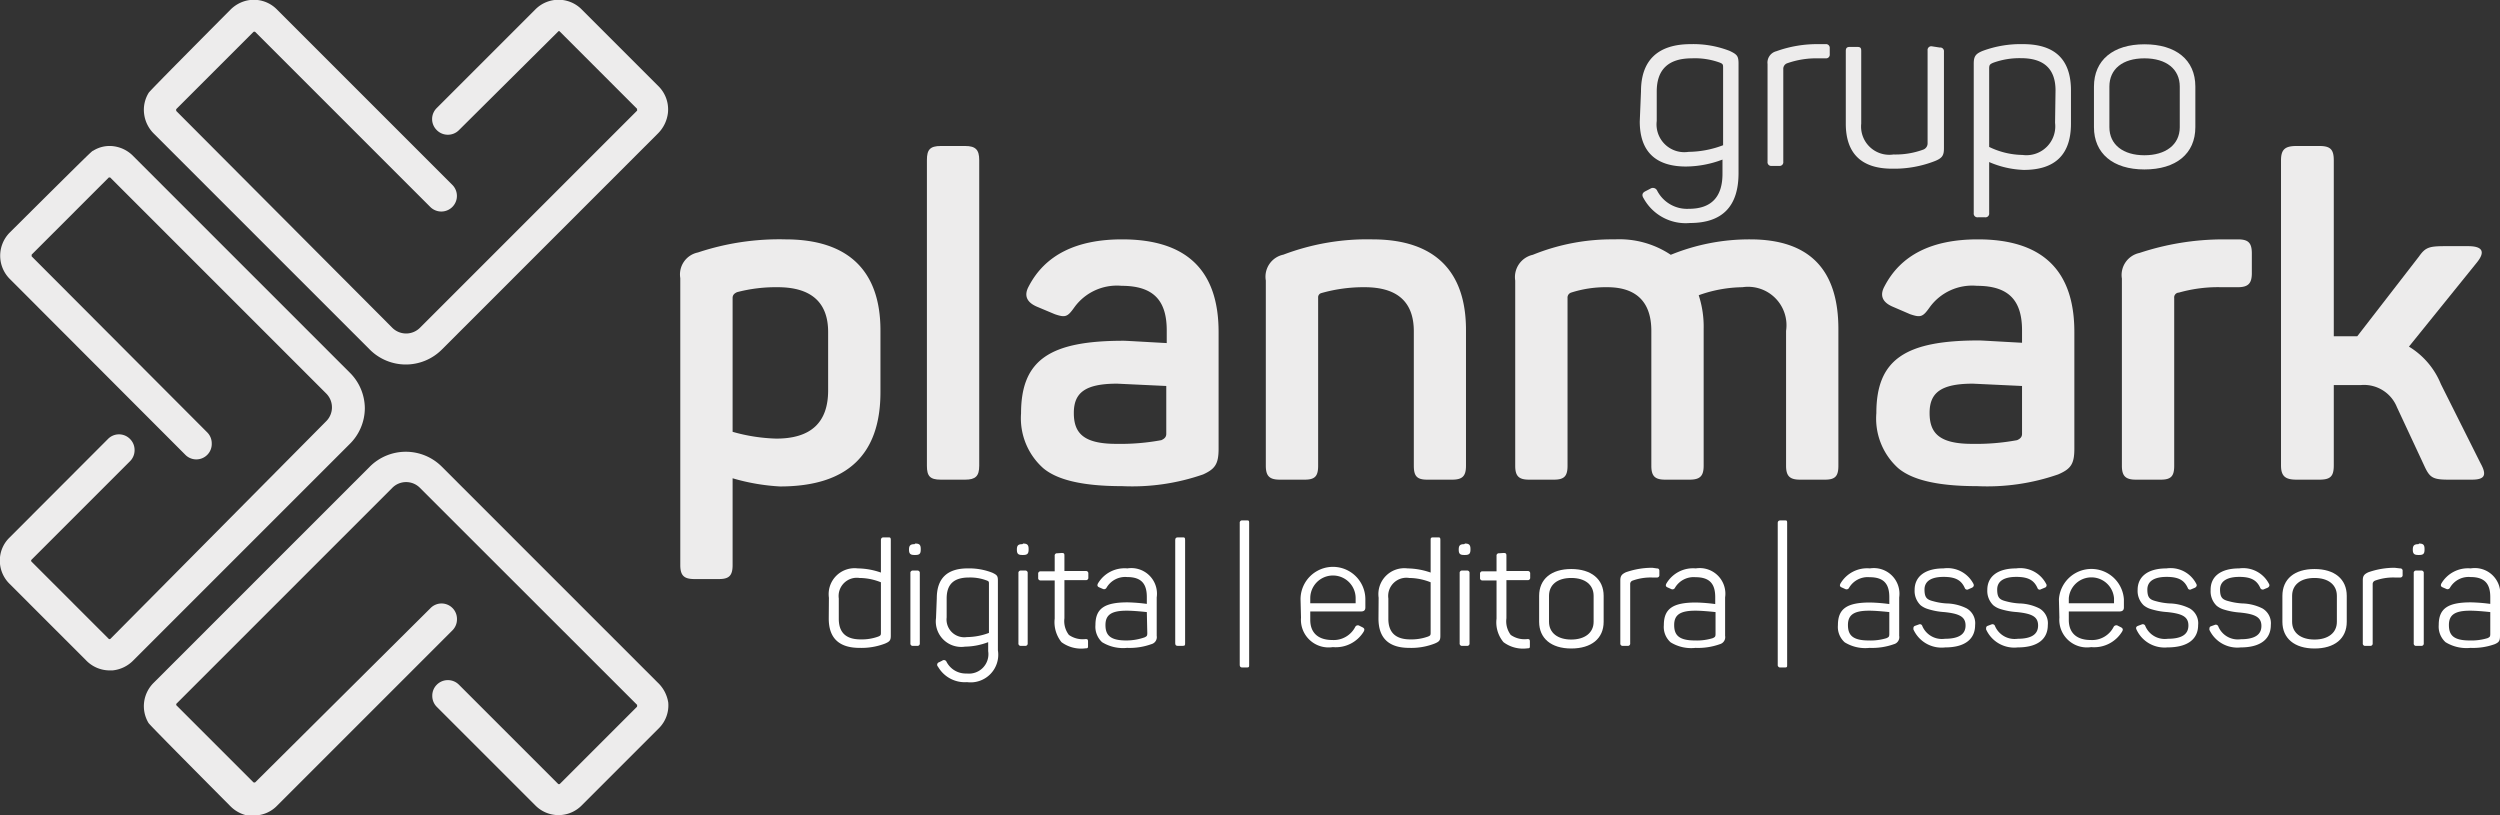 <svg id="aecf5a27-4db0-4251-9b46-a4c5d23fd1b9" data-name="Camada 1" xmlns="http://www.w3.org/2000/svg" viewBox="0 0 161.99 52.84"><rect x="0" y="0" width="161.99" height="52.84" fill="#333333" stroke="none"/><path d="M118.17,19.31c0-2,1.08-3.06,3.23-3.06a6.49,6.49,0,0,1,2.52.44c.48.23.57.33.57.83v7.09q0,3.23-3.15,3.23a3.11,3.11,0,0,1-3-1.6c-.13-.2-.09-.35.1-.45l.33-.17a.3.3,0,0,1,.44.11,2.18,2.18,0,0,0,2.06,1.19c1.45,0,2.18-.76,2.18-2.27v-.92a6.79,6.79,0,0,1-2.36.45c-2,0-3-1-3-2.92Zm3.29-2.14c-1.51,0-2.27.72-2.27,2.15v1.91a1.8,1.8,0,0,0,2.06,2,6.48,6.48,0,0,0,2.24-.43v-5c0-.24,0-.28-.29-.38A4.7,4.7,0,0,0,121.46,17.17Z" transform="translate(-11.84 -13.39)" fill="#edecec"/><path d="M130.13,16.25a.24.24,0,0,1,.27.26v.39a.24.24,0,0,1-.27.27h-.49a5.69,5.69,0,0,0-2,.32.38.38,0,0,0-.25.38v6a.24.24,0,0,1-.27.27h-.48a.24.24,0,0,1-.27-.27V17.54a.76.76,0,0,1,.57-.83,7.77,7.77,0,0,1,2.7-.46Z" transform="translate(-11.84 -13.39)" fill="#edecec"/><path d="M137.53,16.47a.24.24,0,0,1,.27.27V23c0,.46-.11.63-.57.82a7.24,7.24,0,0,1-2.79.5c-2,0-3-1-3-2.92v-4.7c0-.2.07-.27.27-.27h.46c.23,0,.27.07.27.27V21.4a1.83,1.83,0,0,0,2.09,2,5.19,5.19,0,0,0,1.94-.32.43.43,0,0,0,.27-.42v-6a.24.24,0,0,1,.27-.27Z" transform="translate(-11.84 -13.39)" fill="#edecec"/><path d="M142.92,16.25c2.08,0,3.11,1,3.11,3v2.15q0,3-3.06,3a6.13,6.13,0,0,1-2.24-.51v3.31a.24.24,0,0,1-.27.27H140a.24.24,0,0,1-.27-.27V17.52c0-.48.12-.65.6-.84A7.07,7.07,0,0,1,142.92,16.25Zm2.11,3c0-1.39-.75-2.09-2.23-2.09a5,5,0,0,0-1.79.29c-.25.1-.28.16-.28.4v5.06a5.1,5.1,0,0,0,2.16.52A1.87,1.87,0,0,0,145,21.35Z" transform="translate(-11.84 -13.39)" fill="#edecec"/><path d="M147.52,19c0-1.71,1.24-2.74,3.27-2.74s3.3,1,3.3,2.74v2.63c0,1.72-1.25,2.74-3.3,2.74s-3.27-1.05-3.27-2.74Zm5.56,0c0-1.13-.87-1.83-2.29-1.83s-2.27.7-2.27,1.83v2.63c0,1.14.9,1.82,2.27,1.82s2.29-.68,2.29-1.82Z" transform="translate(-11.84 -13.39)" fill="#edecec"/><path d="M62.73,28.9c4.12,0,6.16,2.08,6.16,5.9v4c0,4.06-2.16,6.11-6.51,6.11a13.38,13.38,0,0,1-3.07-.53V50c0,.67-.21.91-.88.91h-1.6c-.68,0-.91-.24-.91-.91V31.41a1.45,1.45,0,0,1,1.14-1.66A16.68,16.68,0,0,1,62.73,28.9Zm2.77,6C65.5,33,64.42,32,62.23,32a9.92,9.92,0,0,0-2.63.32c-.2.09-.29.2-.29.38v8.67a11.39,11.39,0,0,0,2.83.44c2.25,0,3.36-1.05,3.36-3.12Z" transform="translate(-11.84 -13.39)" fill="#edecec"/><path d="M75.29,43.57c0,.67-.24.9-.91.9H72.8c-.7,0-.9-.23-.9-.9V23.76c0-.67.2-.91.9-.91h1.58c.67,0,.91.24.91.91Z" transform="translate(-11.84 -13.39)" fill="#edecec"/><path d="M84.55,28.9c4.17,0,6.25,2,6.25,6v7.57c0,1-.24,1.31-1,1.66a14,14,0,0,1-5.26.76c-2.48,0-4.18-.38-5.11-1.17A4.33,4.33,0,0,1,78,40.18c0-3.48,1.87-4.71,6.64-4.71.2,0,1.13.06,2.8.15V34.8c0-1.9-.82-2.89-2.92-2.89a3.4,3.4,0,0,0-3.07,1.4c-.44.62-.58.67-1.26.44L79,33.25c-.65-.29-.82-.73-.5-1.31C79.55,29.92,81.57,28.9,84.55,28.9Zm2.86,9.5-3.18-.15c-2.11,0-2.81.61-2.81,1.9s.61,2,2.75,2a14.47,14.47,0,0,0,2.92-.24c.2-.09.32-.2.32-.41Z" transform="translate(-11.84 -13.39)" fill="#edecec"/><path d="M100.76,28.9c4.09,0,6.07,2.1,6.07,5.87v8.8c0,.67-.23.9-.9.9h-1.61c-.67,0-.87-.23-.87-.9V34.86c0-1.9-1.06-2.86-3.19-2.86a10,10,0,0,0-2.8.38.28.28,0,0,0-.21.29v10.9c0,.67-.2.9-.87.9H94.77c-.67,0-.91-.23-.91-.9v-12A1.46,1.46,0,0,1,95,29.89,15.31,15.31,0,0,1,100.76,28.9Z" transform="translate(-11.84 -13.39)" fill="#edecec"/><path d="M125.24,28.9c3.82,0,5.72,1.93,5.72,5.81v8.86c0,.67-.2.9-.87.9h-1.61c-.67,0-.91-.23-.91-.9V34.83A2.49,2.49,0,0,0,124.74,32a8.69,8.69,0,0,0-2.83.52,6.58,6.58,0,0,1,.32,2.19v8.86c0,.67-.24.9-.91.9h-1.58c-.67,0-.9-.23-.9-.9V34.83c0-1.9-1-2.83-2.86-2.83a7.36,7.36,0,0,0-2.34.35.34.34,0,0,0-.23.35V43.57c0,.67-.21.9-.88.9h-1.61c-.67,0-.9-.23-.9-.9v-12a1.48,1.48,0,0,1,1.14-1.67,13.65,13.65,0,0,1,5.31-1,6,6,0,0,1,3.63,1A13.47,13.47,0,0,1,125.24,28.9Z" transform="translate(-11.84 -13.39)" fill="#edecec"/><path d="M140,28.9c4.17,0,6.25,2,6.25,6v7.57c0,1-.24,1.31-1.05,1.66a14,14,0,0,1-5.26.76c-2.48,0-4.18-.38-5.11-1.17a4.33,4.33,0,0,1-1.41-3.56c0-3.48,1.87-4.71,6.64-4.71.2,0,1.13.06,2.8.15V34.8c0-1.9-.82-2.89-2.92-2.89a3.4,3.4,0,0,0-3.07,1.4c-.44.62-.58.67-1.26.44l-1.16-.5c-.65-.29-.82-.73-.5-1.31C135,29.92,137,28.9,140,28.9Zm2.86,9.5-3.18-.15c-2.11,0-2.81.61-2.81,1.9s.61,2,2.75,2a14.47,14.47,0,0,0,2.92-.24c.2-.09.32-.2.32-.41Z" transform="translate(-11.84 -13.39)" fill="#edecec"/><path d="M156.84,28.9c.67,0,.91.21.91.91v1.28c0,.67-.24.91-.91.91h-1.05a9.29,9.29,0,0,0-2.77.35.31.31,0,0,0-.3.35V43.57c0,.67-.2.9-.87.9h-1.61c-.67,0-.91-.23-.91-.9V31.44a1.46,1.46,0,0,1,1.14-1.66,17.31,17.31,0,0,1,5.44-.88Z" transform="translate(-11.84 -13.39)" fill="#edecec"/><path d="M172.56,43.39c.44.79.29,1.08-.56,1.08h-1.49c-1,0-1.22-.12-1.55-.82l-1.81-3.88a2.3,2.3,0,0,0-2.33-1.43h-1.76v5.2c0,.7-.2.93-.93.93h-1.49c-.73,0-1-.23-1-.93V23.79c0-.7.24-.94,1-.94h1.49c.73,0,.93.24.93.94V35.18h1.52l4-5.17c.43-.61.67-.67,1.75-.67h1.43c.93,0,1.14.35.58,1.05l-4.41,5.46A5.07,5.07,0,0,1,170,38.28Z" transform="translate(-11.84 -13.39)" fill="#edecec"/><path d="M55.14,58.91a2.09,2.09,0,0,1-.61,1.67l-5,5a2.11,2.11,0,0,1-3,0l-6.39-6.39a1,1,0,0,1-.29-.71,1,1,0,0,1,.29-.72,1,1,0,0,1,.72-.3h0a1,1,0,0,1,.72.3L48,64.18a.09.09,0,0,0,.12,0l5-5s0,0,0-.06a.08.08,0,0,0,0-.06L39.05,45a1.26,1.26,0,0,0-1.79,0l-14,14a.05.05,0,0,0,0,0c0,.06,0,.07,0,.08l5,5a.13.13,0,0,0,.12,0L39.72,52.81a1,1,0,0,1,1.73.71,1,1,0,0,1-.3.72L29.78,65.61a2.08,2.08,0,0,1-1.49.62,2.1,2.1,0,0,1-.43,0,2.19,2.19,0,0,1-1.09-.6c-5.21-5.24-5.27-5.34-5.31-5.4a2.12,2.12,0,0,1-.28-1.36,2.14,2.14,0,0,1,.63-1.25l14-14a3.3,3.3,0,0,1,4.65,0l14,14A2.25,2.25,0,0,1,55.14,58.91ZM21.81,22.05l14,14a3.3,3.3,0,0,0,4.65,0l14-14a2.25,2.25,0,0,0,.66-1.35A2.12,2.12,0,0,0,54.53,19l-5-5a2.11,2.11,0,0,0-3,0l-6.39,6.39a1,1,0,0,0,0,1.43,1,1,0,0,0,.72.3h0a1,1,0,0,0,.72-.3L48,15.44a.07.07,0,0,1,.12,0l5,5s0,0,0,.06a.08.08,0,0,1,0,.06L39.05,34.63a1.27,1.27,0,0,1-1.79,0l-14-14.05a.1.1,0,0,1,0-.06.07.07,0,0,1,0-.06l5-5a.11.11,0,0,1,.12,0L39.72,26.8a1,1,0,1,0,1.43-1.43L29.78,14a2.1,2.1,0,0,0-1.92-.58,2.19,2.19,0,0,0-1.09.6c-5.21,5.24-5.27,5.34-5.3,5.39a2.1,2.1,0,0,0-.29,1.37A2.17,2.17,0,0,0,21.81,22.05ZM35.48,39.84a3.28,3.28,0,0,0-1-2.33l-14-14a2.16,2.16,0,0,0-1.25-.64,2,2,0,0,0-1.36.29c-.06,0-.16.09-5.4,5.3a2.13,2.13,0,0,0,0,3L23.83,42.84a1,1,0,0,0,1.73-.72,1,1,0,0,0-.3-.72L13.89,30s0-.09,0-.11l5-5s0,0,.09,0,0,0,0,0l14,14a1.27,1.27,0,0,1,0,1.79L19,54.78a.09.09,0,0,1-.12,0l-5-5a.09.09,0,0,1,0-.12l6.39-6.39a1,1,0,0,0,.29-.72,1,1,0,0,0-.29-.71,1,1,0,0,0-1.44,0l-6.38,6.39a2.06,2.06,0,0,0-.62,1.49,2.1,2.1,0,0,0,.62,1.49l5,5a2.12,2.12,0,0,0,1.5.62h.18a2.18,2.18,0,0,0,1.35-.65l14-14A3.28,3.28,0,0,0,35.48,39.84Z" transform="translate(-11.84 -13.39)" fill="#edecec"/><path d="M65.55,52.12a1.68,1.68,0,0,1,1.87-1.9,4.67,4.67,0,0,1,1.5.27v-2.1c0-.12.06-.18.17-.18h.3c.12,0,.17,0,.17.18v6.19c0,.3-.07.38-.37.51a4.25,4.25,0,0,1-1.65.28c-1.33,0-2-.63-2-1.9Zm3.37-1a3.78,3.78,0,0,0-1.39-.28,1.18,1.18,0,0,0-1.34,1.33v1.32c0,.89.47,1.33,1.41,1.33a3.1,3.1,0,0,0,1.14-.18c.15-.06.18-.09.18-.24Z" transform="translate(-11.84 -13.39)" fill="#fff"/><path d="M71.15,48.61c.27,0,.35.09.35.35V49c0,.27-.08.35-.35.35h-.06c-.26,0-.35-.08-.35-.35V49c0-.26.09-.35.35-.35Zm.12,1.75a.15.15,0,0,1,.17.17v4.54a.15.15,0,0,1-.17.17H71a.15.15,0,0,1-.17-.17V50.53a.15.15,0,0,1,.17-.17Z" transform="translate(-11.84 -13.39)" fill="#fff"/><path d="M72.54,52.16c0-1.3.68-1.94,2-1.94a4.12,4.12,0,0,1,1.6.28c.31.15.36.21.36.52v4.51a1.79,1.79,0,0,1-2,2.06,2,2,0,0,1-1.88-1,.17.17,0,0,1,.07-.29l.2-.1a.18.18,0,0,1,.28.07,1.4,1.4,0,0,0,1.31.76,1.26,1.26,0,0,0,1.39-1.45V55a4.38,4.38,0,0,1-1.5.29,1.65,1.65,0,0,1-1.88-1.85Zm2.09-1.35c-1,0-1.45.45-1.45,1.36v1.22a1.15,1.15,0,0,0,1.31,1.28,4.11,4.11,0,0,0,1.43-.27V51.23c0-.15,0-.18-.18-.24A3,3,0,0,0,74.63,50.81Z" transform="translate(-11.84 -13.39)" fill="#fff"/><path d="M78.14,48.61c.26,0,.35.09.35.35V49c0,.27-.09.35-.35.35h-.06c-.27,0-.35-.08-.35-.35V49c0-.26.08-.35.35-.35Zm.12,1.75a.15.15,0,0,1,.17.17v4.54a.15.15,0,0,1-.17.17H78a.15.15,0,0,1-.17-.17V50.53a.15.15,0,0,1,.17-.17Z" transform="translate(-11.84 -13.39)" fill="#fff"/><path d="M80.64,49.22c.15,0,.17.05.17.17v1h1.38a.15.15,0,0,1,.17.17v.25a.15.15,0,0,1-.17.17H80.81v2.47a1.47,1.47,0,0,0,.29,1.08,1.55,1.55,0,0,0,1.07.27c.12,0,.17,0,.17.18v.25c0,.13,0,.17-.17.17a2.15,2.15,0,0,1-1.55-.4,2.07,2.07,0,0,1-.44-1.53V51h-.9a.15.15,0,0,1-.17-.17v-.25a.15.15,0,0,1,.17-.17h.9v-1a.15.15,0,0,1,.17-.17Z" transform="translate(-11.84 -13.39)" fill="#fff"/><path d="M84.89,50.22a1.66,1.66,0,0,1,1.9,1.88v2.49a.47.47,0,0,1-.35.54,4.14,4.14,0,0,1-1.57.24A2.59,2.59,0,0,1,83.25,55a1.36,1.36,0,0,1-.43-1.11c0-1.07.58-1.47,2.09-1.47a11.27,11.27,0,0,1,1.24.1v-.44c0-.83-.32-1.3-1.28-1.3a1.4,1.4,0,0,0-1.33.69.18.18,0,0,1-.24.08l-.23-.1c-.12-.05-.15-.12-.09-.25A2,2,0,0,1,84.89,50.22Zm1.26,2.83c-.57-.06-1-.09-1.31-.09-1,0-1.37.28-1.37.93s.3,1,1.35,1A3.6,3.6,0,0,0,86,54.69c.15-.07.18-.1.18-.28Z" transform="translate(-11.84 -13.39)" fill="#fff"/><path d="M88.63,55.07c0,.12,0,.17-.17.17h-.3c-.12,0-.17-.05-.17-.17V48.39c0-.13.05-.18.17-.18h.3c.14,0,.17,0,.17.18Z" transform="translate(-11.84 -13.39)" fill="#fff"/><path d="M92.6,47.11c.15,0,.18,0,.18.17v9.18c0,.15,0,.18-.18.18h-.26c-.12,0-.17-.06-.17-.18V47.28a.15.15,0,0,1,.17-.17Z" transform="translate(-11.84 -13.39)" fill="#fff"/><path d="M96.11,52.22a2.1,2.1,0,0,1,4.2,0v.53c0,.18-.09.26-.28.26H96.74v.55c0,.83.51,1.3,1.43,1.3A1.57,1.57,0,0,0,99.66,54a.19.19,0,0,1,.27-.06l.2.1c.13.07.14.15.07.28a2.12,2.12,0,0,1-2,1,1.79,1.79,0,0,1-2.06-1.91Zm3.57-.07a1.47,1.47,0,0,0-2.94,0v.33h2.94Z" transform="translate(-11.84 -13.39)" fill="#fff"/><path d="M101.17,52.12a1.68,1.68,0,0,1,1.87-1.9,4.72,4.72,0,0,1,1.5.27v-2.1c0-.12,0-.18.17-.18H105c.13,0,.17,0,.17.18v6.19c0,.3-.06.38-.37.51a4.16,4.16,0,0,1-1.64.28c-1.33,0-2-.63-2-1.9Zm3.37-1a3.82,3.82,0,0,0-1.39-.28,1.18,1.18,0,0,0-1.35,1.33v1.32c0,.89.48,1.33,1.42,1.33a3.17,3.17,0,0,0,1.14-.18c.15-.06.18-.09.18-.24Z" transform="translate(-11.84 -13.39)" fill="#fff"/><path d="M106.77,48.61c.26,0,.35.09.35.35V49c0,.27-.09.35-.35.35h-.06c-.27,0-.35-.08-.35-.35V49c0-.26.08-.35.35-.35Zm.12,1.75a.15.15,0,0,1,.17.17v4.54a.15.15,0,0,1-.17.17h-.3a.15.15,0,0,1-.17-.17V50.53a.15.15,0,0,1,.17-.17Z" transform="translate(-11.84 -13.39)" fill="#fff"/><path d="M109.27,49.22c.15,0,.18.05.18.17v1h1.37a.15.15,0,0,1,.17.17v.25a.15.15,0,0,1-.17.17h-1.37v2.47a1.47,1.47,0,0,0,.28,1.08,1.55,1.55,0,0,0,1.07.27c.12,0,.17,0,.17.18v.25c0,.13,0,.17-.17.17a2.11,2.11,0,0,1-1.54-.4,2,2,0,0,1-.45-1.53V51h-.9a.15.15,0,0,1-.17-.17v-.25a.15.15,0,0,1,.17-.17h.9v-1a.15.15,0,0,1,.17-.17Z" transform="translate(-11.84 -13.39)" fill="#fff"/><path d="M111.57,52c0-1.09.79-1.74,2.08-1.74s2.1.65,2.1,1.74v1.68c0,1.09-.8,1.73-2.1,1.73s-2.08-.66-2.08-1.73Zm3.53,0c0-.72-.55-1.16-1.45-1.16s-1.44.44-1.44,1.16v1.68c0,.72.57,1.15,1.44,1.15s1.45-.43,1.45-1.15Z" transform="translate(-11.84 -13.39)" fill="#fff"/><path d="M119.19,50.22c.12,0,.17.05.17.17v.25a.15.15,0,0,1-.17.17h-.31a3.45,3.45,0,0,0-1.25.2.23.23,0,0,0-.16.24v3.82a.15.15,0,0,1-.17.17H117a.15.15,0,0,1-.17-.17V51c0-.29.09-.4.36-.53a5.15,5.15,0,0,1,1.72-.29Z" transform="translate(-11.84 -13.39)" fill="#fff"/><path d="M121.72,50.22a1.66,1.66,0,0,1,1.9,1.88v2.49a.47.47,0,0,1-.34.54,4.19,4.19,0,0,1-1.58.24,2.54,2.54,0,0,1-1.61-.36,1.33,1.33,0,0,1-.44-1.11c0-1.07.58-1.47,2.09-1.47a11.27,11.27,0,0,1,1.24.1v-.44c0-.83-.32-1.3-1.28-1.3a1.4,1.4,0,0,0-1.33.69.18.18,0,0,1-.24.08l-.22-.1c-.13-.05-.16-.12-.1-.25A2,2,0,0,1,121.72,50.22ZM123,53.05c-.57-.06-1-.09-1.31-.09-1,0-1.37.28-1.37.93s.3,1,1.35,1a3.52,3.52,0,0,0,1.15-.15c.15-.07.18-.1.18-.28Z" transform="translate(-11.84 -13.39)" fill="#fff"/><path d="M127.47,47.11c.14,0,.17,0,.17.17v9.18c0,.15,0,.18-.17.18h-.26a.16.16,0,0,1-.18-.18V47.28c0-.11.06-.17.18-.17Z" transform="translate(-11.84 -13.39)" fill="#fff"/><path d="M133,50.22a1.66,1.66,0,0,1,1.9,1.88v2.49a.47.47,0,0,1-.34.54,4.19,4.19,0,0,1-1.58.24,2.54,2.54,0,0,1-1.61-.36,1.33,1.33,0,0,1-.44-1.11c0-1.07.58-1.47,2.09-1.47a11.27,11.27,0,0,1,1.24.1v-.44c0-.83-.32-1.3-1.28-1.3a1.4,1.4,0,0,0-1.33.69.18.18,0,0,1-.24.08l-.22-.1c-.13-.05-.16-.12-.1-.25A2,2,0,0,1,133,50.22Zm1.26,2.83c-.57-.06-1-.09-1.31-.09-1,0-1.37.28-1.37.93s.3,1,1.35,1a3.52,3.52,0,0,0,1.15-.15c.15-.07.18-.1.18-.28Z" transform="translate(-11.84 -13.39)" fill="#fff"/><path d="M137.77,50.22a1.89,1.89,0,0,1,1.94,1c.06.12,0,.2-.09.25l-.23.1a.16.16,0,0,1-.24-.08c-.22-.49-.58-.72-1.37-.72s-1.24.27-1.24.82.18.66.58.76a3.94,3.94,0,0,0,.85.14,3.06,3.06,0,0,1,1.3.32,1.11,1.11,0,0,1,.55,1.08c0,.91-.66,1.45-1.94,1.45a2,2,0,0,1-2.06-1.17c0-.12,0-.19.11-.23l.25-.09a.16.16,0,0,1,.22.11,1.38,1.38,0,0,0,1.46.82c.89,0,1.34-.28,1.34-.86s-.42-.77-1.38-.87a4.43,4.43,0,0,1-1.07-.2,1.4,1.4,0,0,1-.46-.24,1.29,1.29,0,0,1-.39-1C135.9,50.76,136.56,50.22,137.77,50.22Z" transform="translate(-11.84 -13.39)" fill="#fff"/><path d="M142.48,50.22a1.89,1.89,0,0,1,1.94,1,.16.16,0,0,1-.09.25l-.24.1a.15.15,0,0,1-.23-.08c-.22-.49-.58-.72-1.37-.72s-1.24.27-1.24.82.18.66.57.76a4.16,4.16,0,0,0,.86.14,3.06,3.06,0,0,1,1.3.32,1.11,1.11,0,0,1,.55,1.08c0,.91-.66,1.45-1.95,1.45a2,2,0,0,1-2.05-1.17c0-.12,0-.19.11-.23l.24-.09a.17.17,0,0,1,.23.11,1.38,1.38,0,0,0,1.46.82c.89,0,1.33-.28,1.33-.86s-.41-.77-1.37-.87a4.52,4.52,0,0,1-1.08-.2,1.33,1.33,0,0,1-.45-.24,1.29,1.29,0,0,1-.39-1C140.61,50.76,141.26,50.22,142.48,50.22Z" transform="translate(-11.84 -13.39)" fill="#fff"/><path d="M145.25,52.22a2.11,2.11,0,0,1,4.21,0v.53c0,.18-.1.26-.29.26h-3.28v.55c0,.83.5,1.3,1.42,1.3A1.56,1.56,0,0,0,148.8,54a.2.2,0,0,1,.28-.06l.2.1c.12.07.14.15.06.28a2.12,2.12,0,0,1-2,1,1.79,1.79,0,0,1-2.06-1.91Zm3.57-.07a1.47,1.47,0,0,0-2.93,0v.33h2.93Z" transform="translate(-11.84 -13.39)" fill="#fff"/><path d="M152.22,50.22a1.87,1.87,0,0,1,1.93,1c.07.12,0,.2-.08.25l-.24.1a.15.15,0,0,1-.23-.08c-.22-.49-.58-.72-1.37-.72s-1.25.27-1.25.82.18.66.58.76a4.16,4.16,0,0,0,.86.14,3.06,3.06,0,0,1,1.3.32,1.11,1.11,0,0,1,.55,1.08c0,.91-.67,1.45-2,1.45a2,2,0,0,1-2-1.17c-.05-.12,0-.19.11-.23l.24-.09a.17.17,0,0,1,.23.11,1.37,1.37,0,0,0,1.45.82c.9,0,1.34-.28,1.34-.86s-.42-.77-1.37-.87a4.52,4.52,0,0,1-1.08-.2,1.33,1.33,0,0,1-.45-.24,1.29,1.29,0,0,1-.39-1C150.35,50.76,151,50.22,152.22,50.22Z" transform="translate(-11.84 -13.39)" fill="#fff"/><path d="M156.93,50.22a1.88,1.88,0,0,1,1.93,1c.07.12,0,.2-.08.25l-.24.1a.17.17,0,0,1-.24-.08c-.22-.49-.58-.72-1.36-.72s-1.25.27-1.25.82.18.66.58.76a4.16,4.16,0,0,0,.86.14,3.1,3.1,0,0,1,1.3.32,1.11,1.11,0,0,1,.55,1.08c0,.91-.67,1.45-1.95,1.45A2,2,0,0,1,155,54.2c0-.12,0-.19.1-.23l.25-.09a.17.17,0,0,1,.23.11,1.37,1.37,0,0,0,1.45.82c.89,0,1.34-.28,1.34-.86s-.42-.77-1.38-.87a4.53,4.53,0,0,1-1.07-.2,1.33,1.33,0,0,1-.45-.24,1.29,1.29,0,0,1-.39-1C155.06,50.76,155.71,50.22,156.93,50.22Z" transform="translate(-11.84 -13.39)" fill="#fff"/><path d="M159.73,52c0-1.09.78-1.74,2.08-1.74s2.09.65,2.09,1.74v1.68c0,1.09-.79,1.73-2.09,1.73s-2.08-.66-2.08-1.73Zm3.53,0c0-.72-.55-1.16-1.45-1.16s-1.45.44-1.45,1.16v1.68c0,.72.57,1.15,1.45,1.15s1.45-.43,1.45-1.15Z" transform="translate(-11.84 -13.39)" fill="#fff"/><path d="M167.35,50.22a.15.15,0,0,1,.17.17v.25a.15.15,0,0,1-.17.17H167a3.47,3.47,0,0,0-1.26.2.24.24,0,0,0-.16.24v3.82a.15.15,0,0,1-.17.17h-.3a.15.15,0,0,1-.17-.17V51c0-.29.08-.4.36-.53a5.09,5.09,0,0,1,1.71-.29Z" transform="translate(-11.84 -13.39)" fill="#fff"/><path d="M168.59,48.61c.27,0,.35.09.35.35V49c0,.27-.08.35-.35.35h-.05c-.27,0-.36-.08-.36-.35V49c0-.26.09-.35.36-.35Zm.13,1.75a.15.15,0,0,1,.17.17v4.54a.15.15,0,0,1-.17.17h-.31a.15.15,0,0,1-.17-.17V50.53a.15.15,0,0,1,.17-.17Z" transform="translate(-11.84 -13.39)" fill="#fff"/><path d="M171.93,50.22a1.65,1.65,0,0,1,1.9,1.88v2.49c0,.33-.07.42-.34.54a4.14,4.14,0,0,1-1.57.24A2.59,2.59,0,0,1,170.3,55a1.36,1.36,0,0,1-.44-1.11c0-1.07.58-1.47,2.09-1.47a11.23,11.23,0,0,1,1.25.1v-.44c0-.83-.33-1.3-1.28-1.3a1.39,1.39,0,0,0-1.33.69.18.18,0,0,1-.24.08l-.23-.1c-.12-.05-.15-.12-.09-.25A2,2,0,0,1,171.93,50.22Zm1.27,2.83c-.57-.06-1-.09-1.31-.09-1,0-1.37.28-1.37.93s.29,1,1.35,1a3.6,3.6,0,0,0,1.15-.15c.15-.07.18-.1.18-.28Z" transform="translate(-11.84 -13.39)" fill="#fff"/></svg>